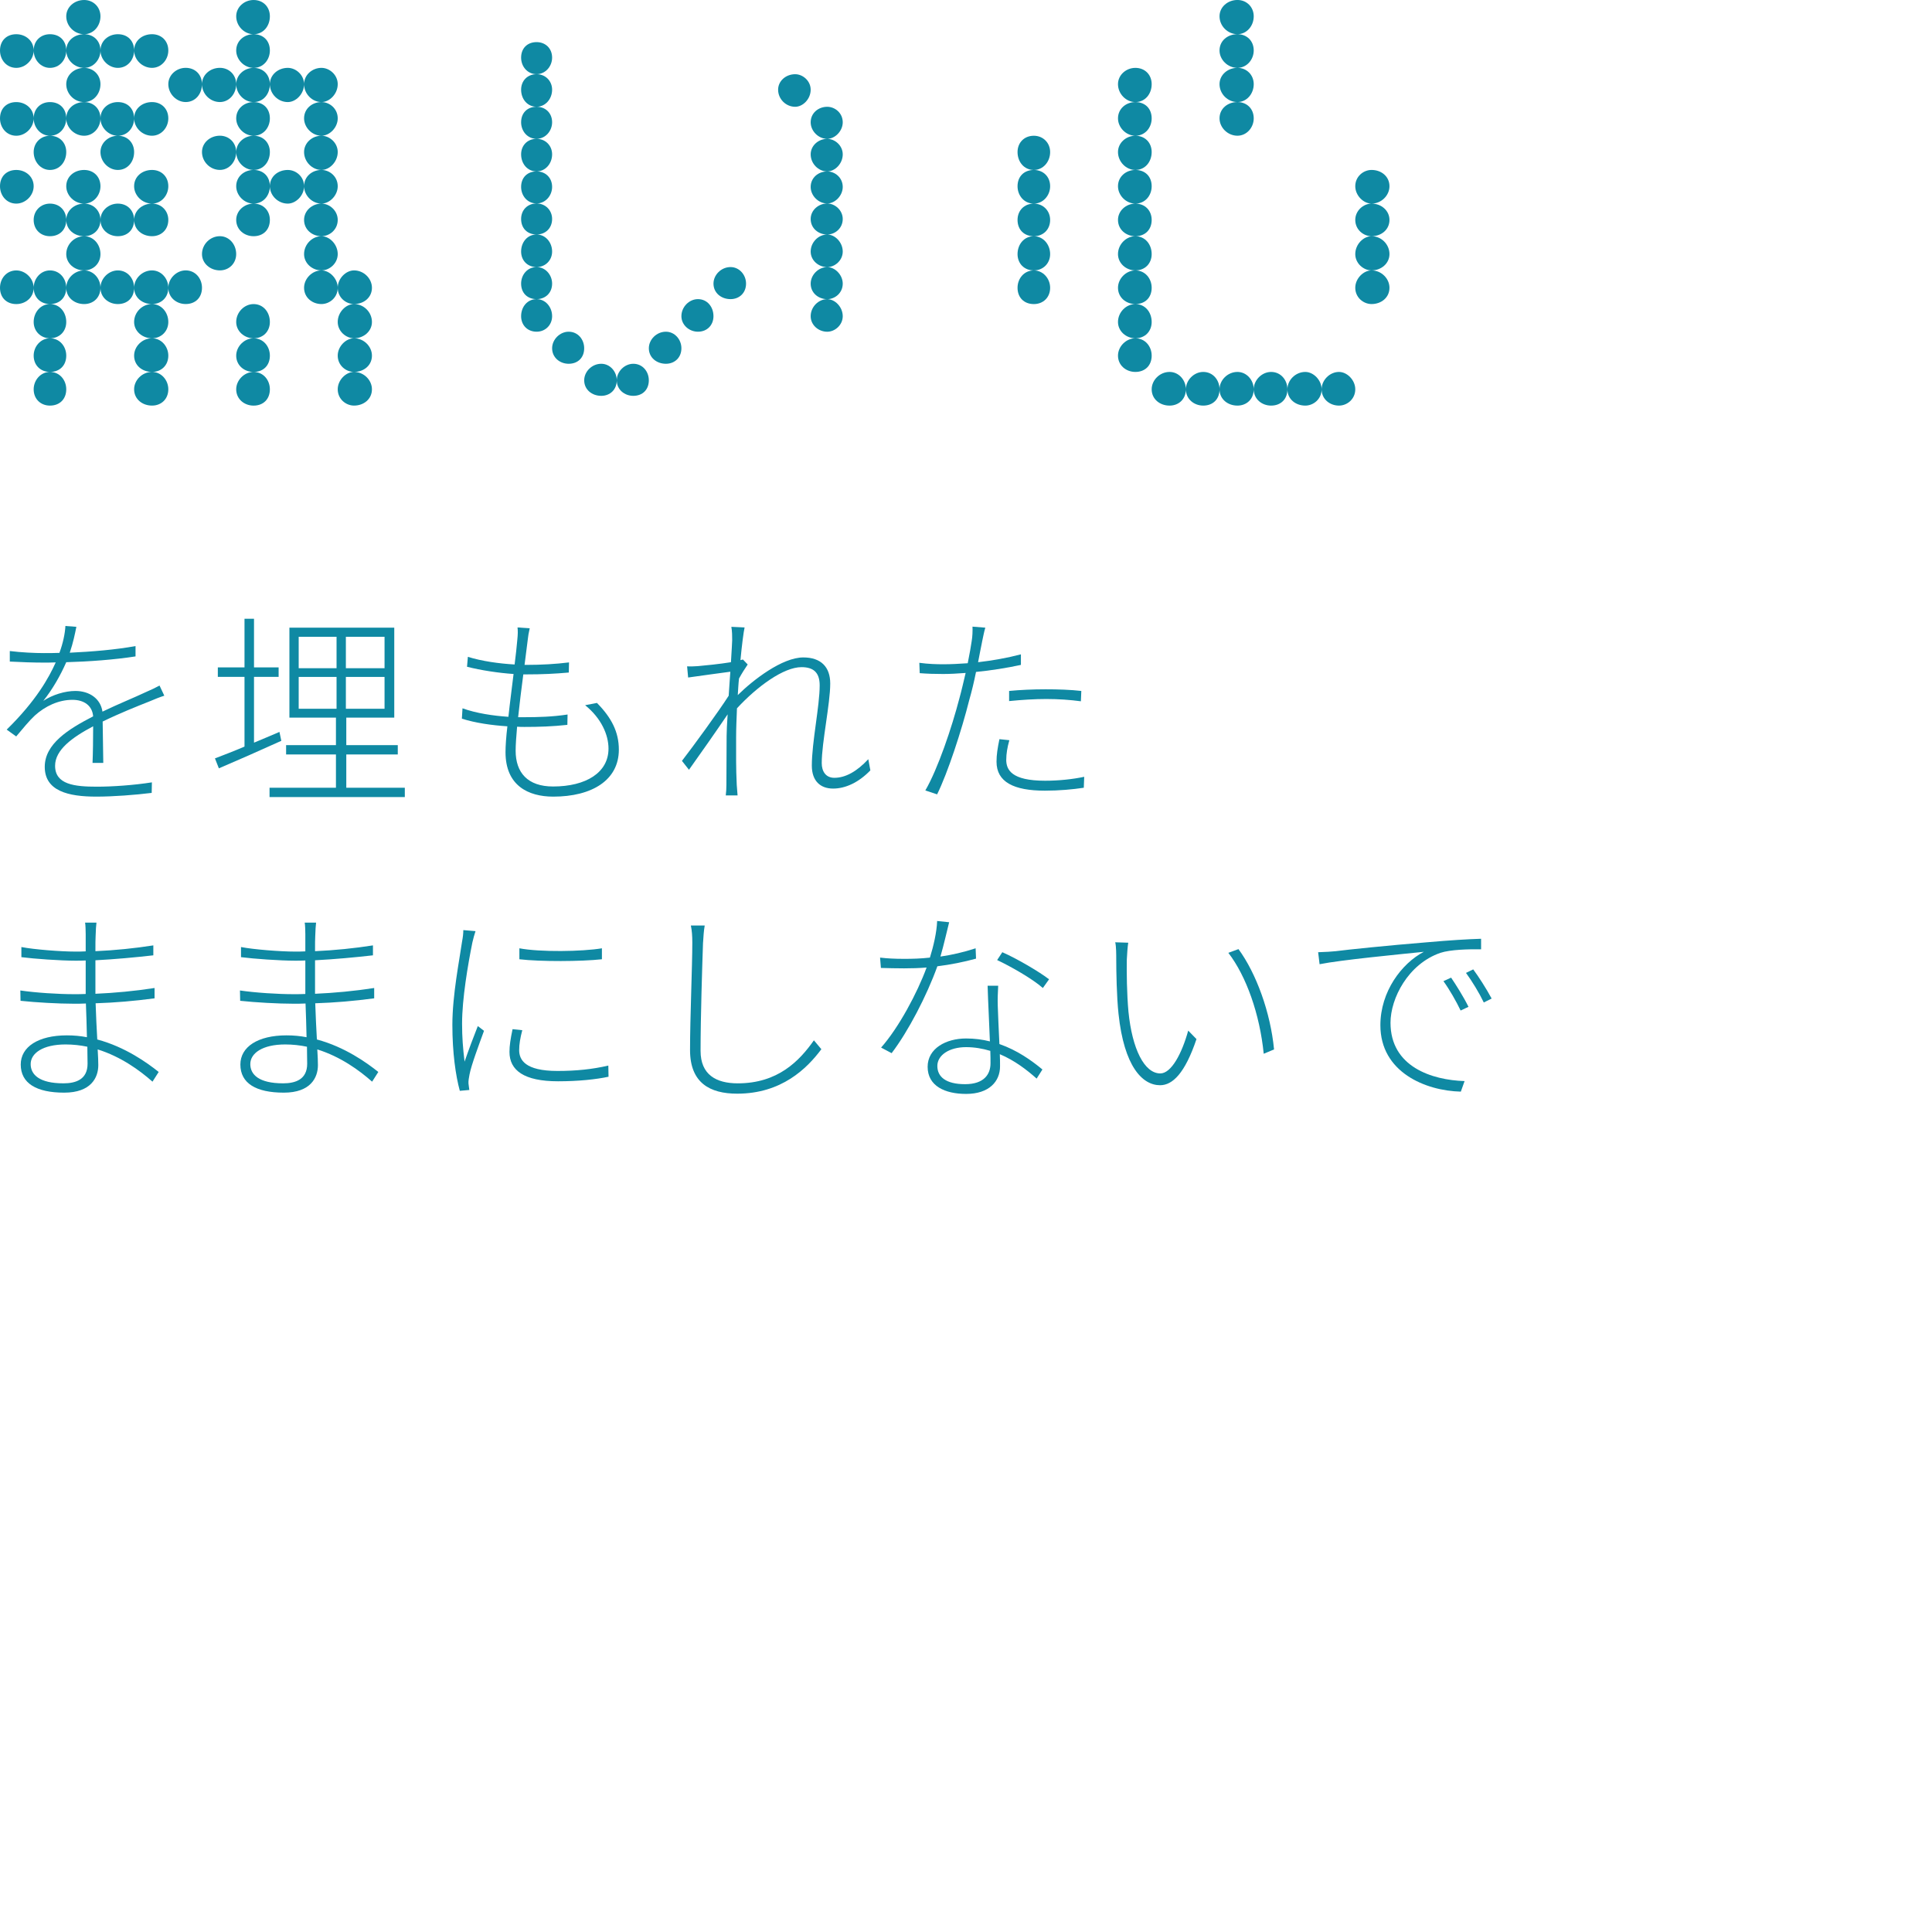 <?xml version="1.0" encoding="UTF-8"?>
<svg id="_レイヤー_2" data-name="レイヤー 2" xmlns="http://www.w3.org/2000/svg" viewBox="0 0 124 124">
  <defs>
    <style>
      .cls-1 {
        fill: none;
      }

      .cls-1, .cls-2 {
        stroke-width: 0px;
      }

      .cls-2 {
        fill: #0f89a3;
      }
    </style>
  </defs>
  <g id="_レイヤー_4" data-name="レイヤー 4">
    <rect class="cls-1" width="124" height="124"/>
    <g id="text-hot-heart">
      <g>
        <path class="cls-2" d="m4.478,41.892c1.406-.066,2.906-.187,4.221-.425v.663c-1.367.213-3,.332-4.447.372-.371.85-.889,1.752-1.473,2.482.598-.398,1.406-.637,2.057-.637.903,0,1.62.491,1.74,1.327,1.049-.505,2.018-.89,2.801-1.261.332-.146.57-.253.863-.412l.305.65c-.292.093-.624.226-.93.358-.836.332-1.911.757-3.026,1.301.013.771.026,1.992.04,2.655h-.69c.026-.57.04-1.606.04-2.35-1.354.717-2.443,1.514-2.443,2.536,0,1.208,1.262,1.34,2.682,1.34.982,0,2.363-.093,3.531-.278l-.013.677c-1.075.133-2.47.239-3.558.239-1.793,0-3.306-.358-3.306-1.912,0-1.473,1.513-2.416,3.079-3.226l.027-.013c-.053-.69-.584-1.062-1.328-1.062-.902,0-1.752.411-2.416,1.009-.371.346-.756.823-1.194,1.341l-.61-.438c1.898-1.859,2.721-3.359,3.146-4.314-.279.013-.545.013-.797.013-.598,0-1.421-.026-2.15-.066v-.677c.729.093,1.605.133,2.189.133.318,0,.65,0,.996-.014.226-.61.358-1.234.385-1.726l.703.053c-.092.452-.198.996-.424,1.66Z"/>
        <path class="cls-2" d="m18.057,47.547c-1.407.637-2.881,1.287-4.009,1.766l-.252-.638c.518-.199,1.181-.451,1.897-.757v-4.474h-1.712v-.61h1.712v-3.12h.61v3.12h1.58v.61h-1.58v4.222c.531-.226,1.089-.451,1.633-.69l.12.571Zm7.925,3.013v.598h-8.682v-.598h4.262v-2.137h-3.199v-.598h3.199v-1.766h-2.987v-5.774h6.73v5.774h-3.079v1.766h3.305v.598h-3.305v2.137h3.756Zm-6.811-7.673h2.43v-2.018h-2.43v2.018Zm0,2.603h2.43v-2.045h-2.43v2.045Zm5.51-4.62h-2.482v2.018h2.482v-2.018Zm0,2.575h-2.482v2.045h2.482v-2.045Z"/>
        <path class="cls-2" d="m33.866,41.108c-.054.411-.119.955-.199,1.566h.093c1.009,0,1.911-.054,2.761-.159l-.014.65c-.889.079-1.699.119-2.747.119h-.173c-.119.89-.238,1.872-.332,2.748h.346c.969,0,1.858-.026,2.827-.173l-.013.664c-.969.106-1.818.133-2.748.133-.16,0-.318,0-.479-.014-.053.624-.093,1.155-.093,1.54,0,1.407.771,2.297,2.403,2.297,2.11,0,3.557-.89,3.557-2.43,0-.89-.464-1.951-1.5-2.787l.758-.146c.929.942,1.406,1.858,1.406,3,0,1.965-1.738,3.014-4.208,3.014-1.619,0-3.066-.717-3.066-2.854,0-.398.04-.982.12-1.659-.996-.066-2.045-.212-2.921-.491l.04-.664c.889.319,1.965.479,2.947.545.092-.876.225-1.858.331-2.748-.969-.066-2.11-.239-2.987-.465l.054-.637c.876.278,2.031.438,3,.491.079-.598.133-1.142.173-1.58.039-.372.039-.584.014-.797l.783.054c-.066.278-.106.518-.133.783Z"/>
        <path class="cls-2" d="m46.94,40.231l.85.04c-.066.292-.172,1.103-.266,2.098.066-.013.106-.026.16-.04l.305.319c-.172.252-.385.584-.558.902-.04.345-.053.703-.079,1.062.995-.982,2.854-2.416,4.208-2.416,1.128,0,1.726.611,1.726,1.673,0,1.301-.545,3.783-.545,5.111,0,.504.24.942.811.942.717,0,1.447-.411,2.178-1.195l.132.718c-.757.783-1.606,1.168-2.39,1.168-.822,0-1.367-.491-1.367-1.474,0-1.5.504-3.823.504-5.15,0-.85-.424-1.169-1.168-1.169-1.141,0-2.827,1.222-4.141,2.642-.027.664-.054,1.302-.054,1.846,0,1.288-.013,1.911.04,3.066.014.226.039.465.053.677h-.757c.026-.212.04-.451.04-.663,0-1.274.014-1.819.014-3.146,0-.292.025-.797.066-1.394-.691,1.021-1.713,2.482-2.482,3.558l-.451-.571c.729-.942,2.375-3.199,3-4.182.039-.518.066-1.049.105-1.54-.557.08-1.818.239-2.708.372l-.066-.717c.239.013.465,0,.69-.014.451-.039,1.395-.133,2.124-.252.04-.717.079-1.261.079-1.407,0-.252,0-.57-.053-.863Z"/>
        <path class="cls-2" d="m63.028,41.214c-.079.372-.159.811-.252,1.288.93-.106,1.885-.278,2.748-.505v.678c-.916.199-1.925.358-2.881.451-.119.598-.266,1.222-.438,1.818-.479,1.912-1.381,4.673-2.059,6.04l-.756-.252c.81-1.394,1.699-4.035,2.189-5.921.133-.478.266-1.062.398-1.619-.531.04-1.008.066-1.447.066-.543,0-1.008-.014-1.5-.053l-.025-.664c.597.079,1.102.093,1.553.093.465,0,.982-.026,1.553-.066.119-.598.213-1.115.252-1.407.054-.292.066-.69.054-.942l.823.066c-.08.252-.16.69-.213.929Zm1.554,7.541c0,.65.331,1.354,2.495,1.354.863,0,1.766-.093,2.51-.252l-.027.703c-.703.106-1.579.187-2.495.187-2.005,0-3.106-.558-3.106-1.858,0-.452.066-.863.186-1.447l.637.066c-.132.465-.198.876-.198,1.248Zm2.535-4.514c.784,0,1.593.026,2.284.106l-.027.663c-.689-.093-1.447-.146-2.217-.146s-1.58.053-2.39.133v-.65c.677-.066,1.514-.106,2.35-.106Z"/>
        <path class="cls-2" d="m6.137,60.079c-.013.173-.013.531-.013.97,1.247-.054,2.535-.186,3.717-.372v.638c-1.168.133-2.457.252-3.717.318v2.15c1.221-.053,2.521-.173,3.796-.371v.663c-1.301.173-2.549.279-3.783.318.026.811.066,1.62.106,2.323,1.792.479,3.213,1.5,3.942,2.085l-.398.623c-.823-.729-2.03-1.605-3.518-2.07.026.425.04.783.04,1.009,0,.797-.465,1.766-2.191,1.766-1.778,0-2.787-.598-2.787-1.806,0-1.128,1.115-1.871,2.961-1.871.451,0,.875.039,1.287.119-.014-.717-.04-1.5-.066-2.164-.252.014-.518.014-.783.014-.982,0-2.416-.08-3.412-.187l-.013-.663c.995.146,2.442.238,3.425.238.252,0,.518,0,.77-.013v-2.15c-.225.013-.451.013-.664.013-.955,0-2.641-.119-3.464-.226v-.65c.81.159,2.535.292,3.451.292.226,0,.452,0,.677-.014v-1.114c0-.213-.013-.598-.039-.73h.73c-.027.212-.041.438-.054.862Zm-2.071,9.452c.811,0,1.554-.252,1.554-1.261,0-.292-.014-.664-.014-1.089-.451-.093-.916-.146-1.394-.146-1.474,0-2.244.57-2.244,1.261,0,.677.559,1.234,2.098,1.234Z"/>
        <path class="cls-2" d="m20.233,60.079c-.013.173-.013.531-.013.97,1.247-.054,2.536-.186,3.717-.372v.638c-1.168.133-2.456.252-3.717.318v2.15c1.222-.053,2.522-.173,3.796-.371v.663c-1.301.173-2.549.279-3.783.318.027.811.066,1.62.106,2.323,1.792.479,3.213,1.5,3.942,2.085l-.398.623c-.822-.729-2.03-1.605-3.518-2.07.027.425.04.783.04,1.009,0,.797-.464,1.766-2.19,1.766-1.779,0-2.787-.598-2.787-1.806,0-1.128,1.115-1.871,2.96-1.871.451,0,.876.039,1.288.119-.014-.717-.041-1.5-.066-2.164-.252.014-.518.014-.783.014-.982,0-2.416-.08-3.412-.187l-.014-.663c.996.146,2.443.238,3.426.238.252,0,.518,0,.77-.013v-2.15c-.226.013-.451.013-.664.013-.955,0-2.642-.119-3.465-.226v-.65c.811.159,2.535.292,3.451.292.227,0,.452,0,.678-.014v-1.114c0-.213-.014-.598-.04-.73h.73c-.026.212-.04.438-.054.862Zm-2.07,9.452c.81,0,1.553-.252,1.553-1.261,0-.292-.014-.664-.014-1.089-.451-.093-.916-.146-1.393-.146-1.475,0-2.244.57-2.244,1.261,0,.677.558,1.234,2.098,1.234Z"/>
        <path class="cls-2" d="m30.321,60.478c-.291,1.434-.664,3.638-.664,5.218,0,.876.054,1.566.16,2.442.238-.69.61-1.686.85-2.283l.398.305c-.306.837-.823,2.218-.93,2.802-.039.199-.08.425-.066.584.014.133.04.292.053.411l-.61.054c-.265-.97-.478-2.443-.478-4.235,0-1.925.465-4.222.623-5.35.054-.279.08-.518.08-.73l.783.066c-.066.199-.146.479-.199.717Zm3,6.917c0,.624.373,1.341,2.457,1.341,1.194,0,2.243-.106,3.266-.346l.013.717c-.81.173-1.938.292-3.239.292-2.189,0-3.119-.703-3.119-1.885,0-.398.066-.836.199-1.46l.623.066c-.133.504-.199.902-.199,1.274Zm5.311-6.531v.703c-1.301.146-3.969.159-5.297,0v-.703c1.328.252,4.035.212,5.297,0Z"/>
        <path class="cls-2" d="m45.122,60.491c-.053,1.54-.158,4.779-.158,6.956,0,1.526.995,2.084,2.389,2.084,2.562,0,3.943-1.42,4.885-2.761l.479.57c-.93,1.248-2.562,2.854-5.402,2.854-1.753,0-3.027-.69-3.027-2.801,0-2.071.146-5.363.146-6.903,0-.412-.027-.783-.094-1.089h.89c-.066.372-.079.704-.106,1.089Z"/>
        <path class="cls-2" d="m60.36,61.394c.73-.105,1.487-.278,2.258-.53l.026.663c-.771.213-1.62.385-2.482.491-.677,1.886-1.872,4.182-2.935,5.576l-.676-.358c1.128-1.274,2.322-3.505,2.92-5.138-.479.04-.969.053-1.447.053-.465,0-1.035-.013-1.486-.026l-.053-.664c.451.054.929.08,1.553.08.518,0,1.062-.014,1.646-.08.225-.717.438-1.619.464-2.35l.771.08c-.133.518-.332,1.42-.559,2.203Zm3.678,3.146c.014.558.066,1.566.106,2.469,1.142.398,2.058,1.049,2.761,1.633l-.371.585c-.624-.558-1.42-1.169-2.363-1.566.014.305.014.57.014.783,0,.955-.69,1.766-2.178,1.766-1.354,0-2.469-.505-2.469-1.739,0-1.182,1.182-1.819,2.469-1.819.545,0,1.049.066,1.527.187-.04-1.155-.119-2.549-.146-3.571h.678c-.027.544-.041.85-.027,1.274Zm-2.098,5.045c1.222,0,1.633-.638,1.633-1.341,0-.226,0-.505-.013-.797-.491-.146-1.009-.239-1.554-.239-1.088,0-1.845.518-1.845,1.208,0,.704.558,1.169,1.778,1.169Zm2.059-7.966l.332-.504c.969.425,2.402,1.274,3,1.739l-.398.558c-.678-.598-2.084-1.395-2.934-1.793Z"/>
        <path class="cls-2" d="m72.321,61.593c-.014.81,0,2.164.105,3.332.238,2.403,1.021,3.97,2.045,3.97.703,0,1.38-1.262,1.791-2.748l.531.544c-.743,2.204-1.539,2.961-2.336,2.961-1.142,0-2.311-1.208-2.668-4.58-.12-1.103-.146-2.762-.146-3.505,0-.278,0-.836-.066-1.089l.836.027c-.039.226-.079.77-.092,1.088Zm9.451,5.762l-.664.278c-.252-2.535-1.115-4.978-2.27-6.478l.65-.239c1.142,1.553,2.058,4.075,2.283,6.438Z"/>
        <path class="cls-2" d="m85.728,61.049c.704-.093,3.398-.372,5.854-.571,1.501-.133,2.615-.199,3.478-.226v.677c-.796-.013-1.964.014-2.614.227-2.071.717-3.2,2.92-3.2,4.486,0,2.828,2.656,3.678,4.754,3.744l-.24.677c-2.27-.053-5.164-1.248-5.164-4.262,0-2.163,1.367-3.969,2.789-4.712-1.541.159-5.311.518-6.691.796l-.093-.77c.505-.014.862-.04,1.128-.066Zm8.523,3.571l-.505.238c-.278-.584-.717-1.354-1.103-1.885l.492-.226c.291.425.81,1.248,1.115,1.872Zm1.486-.531l-.504.252c-.293-.61-.744-1.354-1.143-1.898l.465-.226c.318.425.85,1.248,1.182,1.872Z"/>
      </g>
      <g>
        <path class="cls-2" d="m0,3.241c0-.627.419-1.045,1.046-1.045.592,0,1.115.418,1.115,1.045,0,.593-.523,1.115-1.115,1.115-.627,0-1.046-.522-1.046-1.115Zm0,4.356c0-.627.419-1.045,1.046-1.045.592,0,1.115.418,1.115,1.045,0,.593-.523,1.115-1.115,1.115-.627,0-1.046-.522-1.046-1.115Zm0,4.356c0-.627.419-1.045,1.046-1.045.592,0,1.115.418,1.115,1.045,0,.593-.523,1.115-1.115,1.115-.627,0-1.046-.522-1.046-1.115Zm0,6.518c0-.593.419-1.115,1.046-1.115.592,0,1.115.522,1.115,1.115,0,.627-.523,1.045-1.115,1.045-.627,0-1.046-.418-1.046-1.045ZM2.161,3.241c0-.627.453-1.045,1.045-1.045.627,0,1.046.418,1.046,1.045,0,.593-.419,1.115-1.046,1.115-.592,0-1.045-.522-1.045-1.115Zm0,4.356c0-.627.453-1.045,1.045-1.045.627,0,1.046.418,1.046,1.045,0,.593-.419,1.115-1.046,1.115-.592,0-1.045-.522-1.045-1.115Zm0,2.161c0-.593.453-1.046,1.045-1.046.627,0,1.046.453,1.046,1.046,0,.627-.419,1.15-1.046,1.15-.592,0-1.045-.523-1.045-1.15Zm0,4.356c0-.593.453-1.046,1.045-1.046.627,0,1.046.453,1.046,1.046,0,.627-.419,1.046-1.046,1.046-.592,0-1.045-.419-1.045-1.046Zm0,4.356c0-.593.453-1.115,1.045-1.115.627,0,1.046.522,1.046,1.115,0,.627-.419,1.045-1.046,1.045-.592,0-1.045-.418-1.045-1.045Zm0,2.195c0-.627.453-1.15,1.045-1.15.627,0,1.046.523,1.046,1.15,0,.593-.419,1.046-1.046,1.046-.592,0-1.045-.453-1.045-1.046Zm0,2.161c0-.593.453-1.115,1.045-1.115.627,0,1.046.522,1.046,1.115,0,.627-.419,1.045-1.046,1.045-.592,0-1.045-.418-1.045-1.045Zm0,2.16c0-.592.453-1.115,1.045-1.115.627,0,1.046.523,1.046,1.115,0,.628-.419,1.046-1.046,1.046-.592,0-1.045-.418-1.045-1.046ZM4.252,1.046c0-.593.522-1.046,1.149-1.046.594,0,1.047.453,1.047,1.046,0,.627-.453,1.15-1.047,1.15-.627,0-1.149-.523-1.149-1.15Zm0,2.195c0-.627.522-1.045,1.149-1.045.594,0,1.047.418,1.047,1.045,0,.593-.453,1.115-1.047,1.115-.627,0-1.149-.522-1.149-1.115Zm0,2.161c0-.593.522-1.046,1.149-1.046.594,0,1.047.453,1.047,1.046,0,.627-.453,1.15-1.047,1.15-.627,0-1.149-.523-1.149-1.15Zm0,2.195c0-.627.522-1.045,1.149-1.045.594,0,1.047.418,1.047,1.045,0,.593-.453,1.115-1.047,1.115-.627,0-1.149-.522-1.149-1.115Zm0,4.356c0-.627.522-1.045,1.149-1.045.594,0,1.047.418,1.047,1.045,0,.593-.453,1.115-1.047,1.115-.627,0-1.149-.522-1.149-1.115Zm0,2.161c0-.593.522-1.046,1.149-1.046.594,0,1.047.453,1.047,1.046,0,.627-.453,1.046-1.047,1.046-.627,0-1.149-.419-1.149-1.046Zm0,2.195c0-.627.522-1.149,1.149-1.149.594,0,1.047.522,1.047,1.149,0,.593-.453,1.046-1.047,1.046-.627,0-1.149-.453-1.149-1.046Zm0,2.161c0-.593.522-1.115,1.149-1.115.594,0,1.047.522,1.047,1.115,0,.627-.453,1.045-1.047,1.045-.627,0-1.149-.418-1.149-1.045ZM6.448,3.241c0-.627.521-1.045,1.115-1.045.627,0,1.045.418,1.045,1.045,0,.593-.418,1.115-1.045,1.115-.594,0-1.115-.522-1.115-1.115Zm0,4.356c0-.627.521-1.045,1.115-1.045.627,0,1.045.418,1.045,1.045,0,.593-.418,1.115-1.045,1.115-.594,0-1.115-.522-1.115-1.115Zm0,2.161c0-.593.521-1.046,1.115-1.046.627,0,1.045.453,1.045,1.046,0,.627-.418,1.15-1.045,1.15-.594,0-1.115-.523-1.115-1.15Zm0,4.356c0-.593.521-1.046,1.115-1.046.627,0,1.045.453,1.045,1.046,0,.627-.418,1.046-1.045,1.046-.594,0-1.115-.419-1.115-1.046Zm0,4.356c0-.593.521-1.115,1.115-1.115.627,0,1.045.522,1.045,1.115,0,.627-.418,1.045-1.045,1.045-.594,0-1.115-.418-1.115-1.045Zm2.16-15.23c0-.627.522-1.045,1.15-1.045.592,0,1.045.418,1.045,1.045,0,.593-.453,1.115-1.045,1.115-.628,0-1.15-.522-1.15-1.115Zm0,4.356c0-.627.522-1.045,1.15-1.045.592,0,1.045.418,1.045,1.045,0,.593-.453,1.115-1.045,1.115-.628,0-1.15-.522-1.15-1.115Zm0,4.356c0-.627.522-1.045,1.15-1.045.592,0,1.045.418,1.045,1.045,0,.593-.453,1.115-1.045,1.115-.628,0-1.15-.522-1.15-1.115Zm0,2.161c0-.593.522-1.046,1.15-1.046.592,0,1.045.453,1.045,1.046,0,.627-.453,1.046-1.045,1.046-.628,0-1.15-.419-1.15-1.046Zm0,4.356c0-.593.522-1.115,1.15-1.115.592,0,1.045.522,1.045,1.115,0,.627-.453,1.045-1.045,1.045-.628,0-1.15-.418-1.15-1.045Zm0,2.195c0-.627.522-1.15,1.15-1.15.592,0,1.045.523,1.045,1.15,0,.593-.453,1.046-1.045,1.046-.628,0-1.15-.453-1.15-1.046Zm0,2.161c0-.593.522-1.115,1.15-1.115.592,0,1.045.522,1.045,1.115,0,.627-.453,1.045-1.045,1.045-.628,0-1.15-.418-1.15-1.045Zm0,2.16c0-.592.522-1.115,1.15-1.115.592,0,1.045.523,1.045,1.115,0,.628-.453,1.046-1.045,1.046-.628,0-1.15-.418-1.15-1.046Zm2.195-19.586c0-.593.523-1.046,1.115-1.046.627,0,1.046.453,1.046,1.046,0,.627-.419,1.15-1.046,1.15-.592,0-1.115-.523-1.115-1.15Zm0,13.069c0-.593.523-1.115,1.115-1.115.627,0,1.046.522,1.046,1.115,0,.627-.419,1.045-1.046,1.045-.592,0-1.115-.418-1.115-1.045Zm2.161-13.069c0-.593.522-1.046,1.149-1.046.593,0,1.046.453,1.046,1.046,0,.627-.453,1.15-1.046,1.15-.627,0-1.149-.523-1.149-1.15Zm0,4.356c0-.593.522-1.046,1.149-1.046.593,0,1.046.453,1.046,1.046,0,.627-.453,1.15-1.046,1.15-.627,0-1.149-.523-1.149-1.15Zm0,6.552c0-.627.522-1.149,1.149-1.149.593,0,1.046.522,1.046,1.149,0,.593-.453,1.046-1.046,1.046-.627,0-1.149-.453-1.149-1.046ZM15.16,1.046c0-.593.522-1.046,1.115-1.046.628,0,1.046.453,1.046,1.046,0,.627-.418,1.15-1.046,1.15-.593,0-1.115-.523-1.115-1.15Zm0,2.195c0-.627.522-1.045,1.115-1.045.628,0,1.046.418,1.046,1.045,0,.593-.418,1.115-1.046,1.115-.593,0-1.115-.522-1.115-1.115Zm0,2.161c0-.593.522-1.046,1.115-1.046.628,0,1.046.453,1.046,1.046,0,.627-.418,1.15-1.046,1.15-.593,0-1.115-.523-1.115-1.15Zm0,2.195c0-.627.522-1.045,1.115-1.045.628,0,1.046.418,1.046,1.045,0,.593-.418,1.115-1.046,1.115-.593,0-1.115-.522-1.115-1.115Zm0,2.161c0-.593.522-1.046,1.115-1.046.628,0,1.046.453,1.046,1.046,0,.627-.418,1.15-1.046,1.15-.593,0-1.115-.523-1.115-1.15Zm0,2.195c0-.627.522-1.045,1.115-1.045.628,0,1.046.418,1.046,1.045,0,.593-.418,1.115-1.046,1.115-.593,0-1.115-.522-1.115-1.115Zm0,2.161c0-.593.522-1.046,1.115-1.046.628,0,1.046.453,1.046,1.046,0,.627-.418,1.046-1.046,1.046-.593,0-1.115-.419-1.115-1.046Zm0,6.552c0-.627.522-1.15,1.115-1.15.628,0,1.046.523,1.046,1.15,0,.593-.418,1.046-1.046,1.046-.593,0-1.115-.453-1.115-1.046Zm0,2.161c0-.593.522-1.115,1.115-1.115.628,0,1.046.522,1.046,1.115,0,.627-.418,1.045-1.046,1.045-.593,0-1.115-.418-1.115-1.045Zm0,2.16c0-.592.522-1.115,1.115-1.115.628,0,1.046.523,1.046,1.115,0,.628-.418,1.046-1.046,1.046-.593,0-1.115-.418-1.115-1.046Zm2.161-19.586c0-.593.522-1.046,1.15-1.046.521,0,1.045.453,1.045,1.046,0,.627-.523,1.15-1.045,1.15-.628,0-1.15-.523-1.15-1.15Zm0,6.552c0-.627.522-1.045,1.15-1.045.521,0,1.045.418,1.045,1.045,0,.593-.523,1.115-1.045,1.115-.628,0-1.15-.522-1.15-1.115Zm2.195-6.552c0-.593.523-1.046,1.115-1.046.523,0,1.045.453,1.045,1.046,0,.627-.521,1.15-1.045,1.15-.592,0-1.115-.523-1.115-1.15Zm0,2.195c0-.627.523-1.045,1.115-1.045.523,0,1.045.418,1.045,1.045,0,.593-.521,1.115-1.045,1.115-.592,0-1.115-.522-1.115-1.115Zm0,2.161c0-.593.523-1.046,1.115-1.046.523,0,1.045.453,1.045,1.046,0,.627-.521,1.15-1.045,1.15-.592,0-1.115-.523-1.115-1.15Zm0,2.195c0-.627.523-1.045,1.115-1.045.523,0,1.045.418,1.045,1.045,0,.593-.521,1.115-1.045,1.115-.592,0-1.115-.522-1.115-1.115Zm0,2.161c0-.593.523-1.046,1.115-1.046.523,0,1.045.453,1.045,1.046,0,.627-.521,1.046-1.045,1.046-.592,0-1.115-.419-1.115-1.046Zm0,2.195c0-.627.523-1.149,1.115-1.149.523,0,1.045.522,1.045,1.149,0,.593-.521,1.046-1.045,1.046-.592,0-1.115-.453-1.115-1.046Zm0,2.161c0-.593.523-1.115,1.115-1.115.523,0,1.045.522,1.045,1.115,0,.627-.521,1.045-1.045,1.045-.592,0-1.115-.418-1.115-1.045Zm2.16,0c0-.593.523-1.115,1.047-1.115.627,0,1.149.522,1.149,1.115,0,.627-.522,1.045-1.149,1.045-.523,0-1.047-.418-1.047-1.045Zm0,2.195c0-.627.523-1.15,1.047-1.15.627,0,1.149.523,1.149,1.15,0,.593-.522,1.046-1.149,1.046-.523,0-1.047-.453-1.047-1.046Zm0,2.161c0-.593.523-1.115,1.047-1.115.627,0,1.149.522,1.149,1.115,0,.627-.522,1.045-1.149,1.045-.523,0-1.047-.418-1.047-1.045Zm0,2.16c0-.592.523-1.115,1.047-1.115.627,0,1.149.523,1.149,1.115,0,.628-.522,1.046-1.149,1.046-.523,0-1.047-.418-1.047-1.046Z"/>
        <path class="cls-2" d="m33.446,3.698c0-.598.398-.995.995-.995.563,0,.995.397.995.995,0,.564-.432,1.062-.995,1.062-.597,0-.995-.498-.995-1.062Zm0,2.058c0-.563.398-.995.995-.995.563,0,.995.432.995.995,0,.598-.432,1.096-.995,1.096-.597,0-.995-.498-.995-1.096Zm0,2.091c0-.597.398-.995.995-.995.563,0,.995.398.995.995,0,.564-.432,1.062-.995,1.062-.597,0-.995-.498-.995-1.062Zm0,2.058c0-.563.398-.995.995-.995.563,0,.995.432.995.995,0,.598-.432,1.096-.995,1.096-.597,0-.995-.498-.995-1.096Zm0,2.091c0-.597.398-.995.995-.995.563,0,.995.398.995.995,0,.564-.432,1.062-.995,1.062-.597,0-.995-.498-.995-1.062Zm0,2.058c0-.563.398-.995.995-.995.563,0,.995.432.995.995,0,.598-.432.996-.995.996-.597,0-.995-.398-.995-.996Zm0,2.091c0-.597.398-1.095.995-1.095.563,0,.995.498.995,1.095,0,.564-.432.996-.995.996-.597,0-.995-.432-.995-.996Zm0,2.058c0-.563.398-1.062.995-1.062.563,0,.995.498.995,1.062,0,.598-.432.996-.995.996-.597,0-.995-.398-.995-.996Zm0,2.091c0-.597.398-1.095.995-1.095.563,0,.995.498.995,1.095,0,.564-.432.996-.995.996-.597,0-.995-.432-.995-.996Zm1.99,2.058c0-.563.498-1.062,1.062-1.062.598,0,.996.498.996,1.062,0,.598-.398.996-.996.996-.564,0-1.062-.398-1.062-.996Zm2.059,2.058c0-.563.498-1.062,1.095-1.062.564,0,.995.498.995,1.062,0,.598-.431.996-.995.996-.597,0-1.095-.398-1.095-.996Zm2.09,0c0-.563.498-1.062,1.062-1.062.598,0,.996.498.996,1.062,0,.598-.398.996-.996.996-.564,0-1.062-.398-1.062-.996Zm2.059-2.058c0-.563.498-1.062,1.095-1.062.564,0,.995.498.995,1.062,0,.598-.431.996-.995.996-.597,0-1.095-.398-1.095-.996Zm2.09-2.058c0-.597.498-1.095,1.062-1.095.598,0,.996.498.996,1.095,0,.564-.398.996-.996.996-.564,0-1.062-.432-1.062-.996Zm2.059-2.091c0-.563.498-1.062,1.095-1.062.564,0,.995.498.995,1.062,0,.598-.431.996-.995.996-.597,0-1.095-.398-1.095-.996Zm4.148-12.445c0-.563.498-.995,1.095-.995.498,0,.995.432.995.995,0,.598-.497,1.096-.995,1.096-.597,0-1.095-.498-1.095-1.096Zm2.09,2.091c0-.597.498-.995,1.062-.995.498,0,.996.398.996.995,0,.564-.498,1.062-.996,1.062-.564,0-1.062-.498-1.062-1.062Zm0,2.058c0-.563.498-.995,1.062-.995.498,0,.996.432.996.995,0,.598-.498,1.096-.996,1.096-.564,0-1.062-.498-1.062-1.096Zm0,2.091c0-.597.498-.995,1.062-.995.498,0,.996.398.996.995,0,.564-.498,1.062-.996,1.062-.564,0-1.062-.498-1.062-1.062Zm0,2.058c0-.563.498-.995,1.062-.995.498,0,.996.432.996.995,0,.598-.498.996-.996.996-.564,0-1.062-.398-1.062-.996Zm0,2.091c0-.597.498-1.095,1.062-1.095.498,0,.996.498.996,1.095,0,.564-.498.996-.996.996-.564,0-1.062-.432-1.062-.996Zm0,2.058c0-.563.498-1.062,1.062-1.062.498,0,.996.498.996,1.062,0,.598-.498.996-.996.996-.564,0-1.062-.398-1.062-.996Zm0,2.091c0-.597.498-1.095,1.062-1.095.498,0,.996.498.996,1.095,0,.564-.498.996-.996.996-.564,0-1.062-.432-1.062-.996Z"/>
        <path class="cls-2" d="m65.308,9.759c0-.593.419-1.046,1.046-1.046.593,0,1.046.453,1.046,1.046,0,.627-.453,1.15-1.046,1.15-.627,0-1.046-.523-1.046-1.15Zm0,2.195c0-.627.419-1.045,1.046-1.045.593,0,1.046.418,1.046,1.045,0,.593-.453,1.115-1.046,1.115-.627,0-1.046-.522-1.046-1.115Zm0,2.161c0-.593.419-1.046,1.046-1.046.593,0,1.046.453,1.046,1.046,0,.627-.453,1.046-1.046,1.046-.627,0-1.046-.419-1.046-1.046Zm0,2.195c0-.627.419-1.149,1.046-1.149.593,0,1.046.522,1.046,1.149,0,.593-.453,1.046-1.046,1.046-.627,0-1.046-.453-1.046-1.046Zm0,2.161c0-.593.419-1.115,1.046-1.115.593,0,1.046.522,1.046,1.115,0,.627-.453,1.045-1.046,1.045-.627,0-1.046-.418-1.046-1.045Zm6.447-13.069c0-.593.523-1.046,1.115-1.046.628,0,1.047.453,1.047,1.046,0,.627-.419,1.15-1.047,1.15-.592,0-1.115-.523-1.115-1.15Zm0,2.195c0-.627.523-1.045,1.115-1.045.628,0,1.047.418,1.047,1.045,0,.593-.419,1.115-1.047,1.115-.592,0-1.115-.522-1.115-1.115Zm0,2.161c0-.593.523-1.046,1.115-1.046.628,0,1.047.453,1.047,1.046,0,.627-.419,1.15-1.047,1.15-.592,0-1.115-.523-1.115-1.15Zm0,2.195c0-.627.523-1.045,1.115-1.045.628,0,1.047.418,1.047,1.045,0,.593-.419,1.115-1.047,1.115-.592,0-1.115-.522-1.115-1.115Zm0,2.161c0-.593.523-1.046,1.115-1.046.628,0,1.047.453,1.047,1.046,0,.627-.419,1.046-1.047,1.046-.592,0-1.115-.419-1.115-1.046Zm0,2.195c0-.627.523-1.149,1.115-1.149.628,0,1.047.522,1.047,1.149,0,.593-.419,1.046-1.047,1.046-.592,0-1.115-.453-1.115-1.046Zm0,2.161c0-.593.523-1.115,1.115-1.115.628,0,1.047.522,1.047,1.115,0,.627-.419,1.045-1.047,1.045-.592,0-1.115-.418-1.115-1.045Zm0,2.195c0-.627.523-1.15,1.115-1.15.628,0,1.047.523,1.047,1.15,0,.593-.419,1.046-1.047,1.046-.592,0-1.115-.453-1.115-1.046Zm0,2.161c0-.593.523-1.115,1.115-1.115.628,0,1.047.522,1.047,1.115,0,.627-.419,1.045-1.047,1.045-.592,0-1.115-.418-1.115-1.045Zm2.162,2.16c0-.592.521-1.115,1.149-1.115.593,0,1.046.523,1.046,1.115,0,.628-.453,1.046-1.046,1.046-.628,0-1.149-.418-1.149-1.046Zm2.195,0c0-.592.522-1.115,1.115-1.115.627,0,1.045.523,1.045,1.115,0,.628-.418,1.046-1.045,1.046-.593,0-1.115-.418-1.115-1.046Zm2.16-23.942c0-.593.523-1.046,1.15-1.046.592,0,1.045.453,1.045,1.046,0,.627-.453,1.15-1.045,1.15-.627,0-1.15-.523-1.15-1.15Zm0,2.195c0-.627.523-1.045,1.15-1.045.592,0,1.045.418,1.045,1.045,0,.593-.453,1.115-1.045,1.115-.627,0-1.15-.522-1.15-1.115Zm0,2.161c0-.593.523-1.046,1.15-1.046.592,0,1.045.453,1.045,1.046,0,.627-.453,1.15-1.045,1.15-.627,0-1.15-.523-1.15-1.15Zm0,2.195c0-.627.523-1.045,1.15-1.045.592,0,1.045.418,1.045,1.045,0,.593-.453,1.115-1.045,1.115-.627,0-1.15-.522-1.15-1.115Zm0,17.391c0-.592.523-1.115,1.15-1.115.592,0,1.045.523,1.045,1.115,0,.628-.453,1.046-1.045,1.046-.627,0-1.15-.418-1.15-1.046Zm2.195,0c0-.592.523-1.115,1.115-1.115.628,0,1.047.523,1.047,1.115,0,.628-.419,1.046-1.047,1.046-.592,0-1.115-.418-1.115-1.046Zm2.162,0c0-.592.521-1.115,1.149-1.115.522,0,1.046.523,1.046,1.115,0,.628-.523,1.046-1.046,1.046-.628,0-1.149-.418-1.149-1.046Zm2.195,0c0-.592.522-1.115,1.115-1.115.522,0,1.045.523,1.045,1.115,0,.628-.522,1.046-1.045,1.046-.593,0-1.115-.418-1.115-1.046Zm2.16-13.034c0-.627.523-1.045,1.046-1.045.627,0,1.149.418,1.149,1.045,0,.593-.522,1.115-1.149,1.115-.522,0-1.046-.522-1.046-1.115Zm0,2.161c0-.593.523-1.046,1.046-1.046.627,0,1.149.453,1.149,1.046,0,.627-.522,1.046-1.149,1.046-.522,0-1.046-.419-1.046-1.046Zm0,2.195c0-.627.523-1.149,1.046-1.149.627,0,1.149.522,1.149,1.149,0,.593-.522,1.046-1.149,1.046-.522,0-1.046-.453-1.046-1.046Zm0,2.161c0-.593.523-1.115,1.046-1.115.627,0,1.149.522,1.149,1.115,0,.627-.522,1.045-1.149,1.045-.522,0-1.046-.418-1.046-1.045Z"/>
      </g>
    </g>
  </g>
</svg>